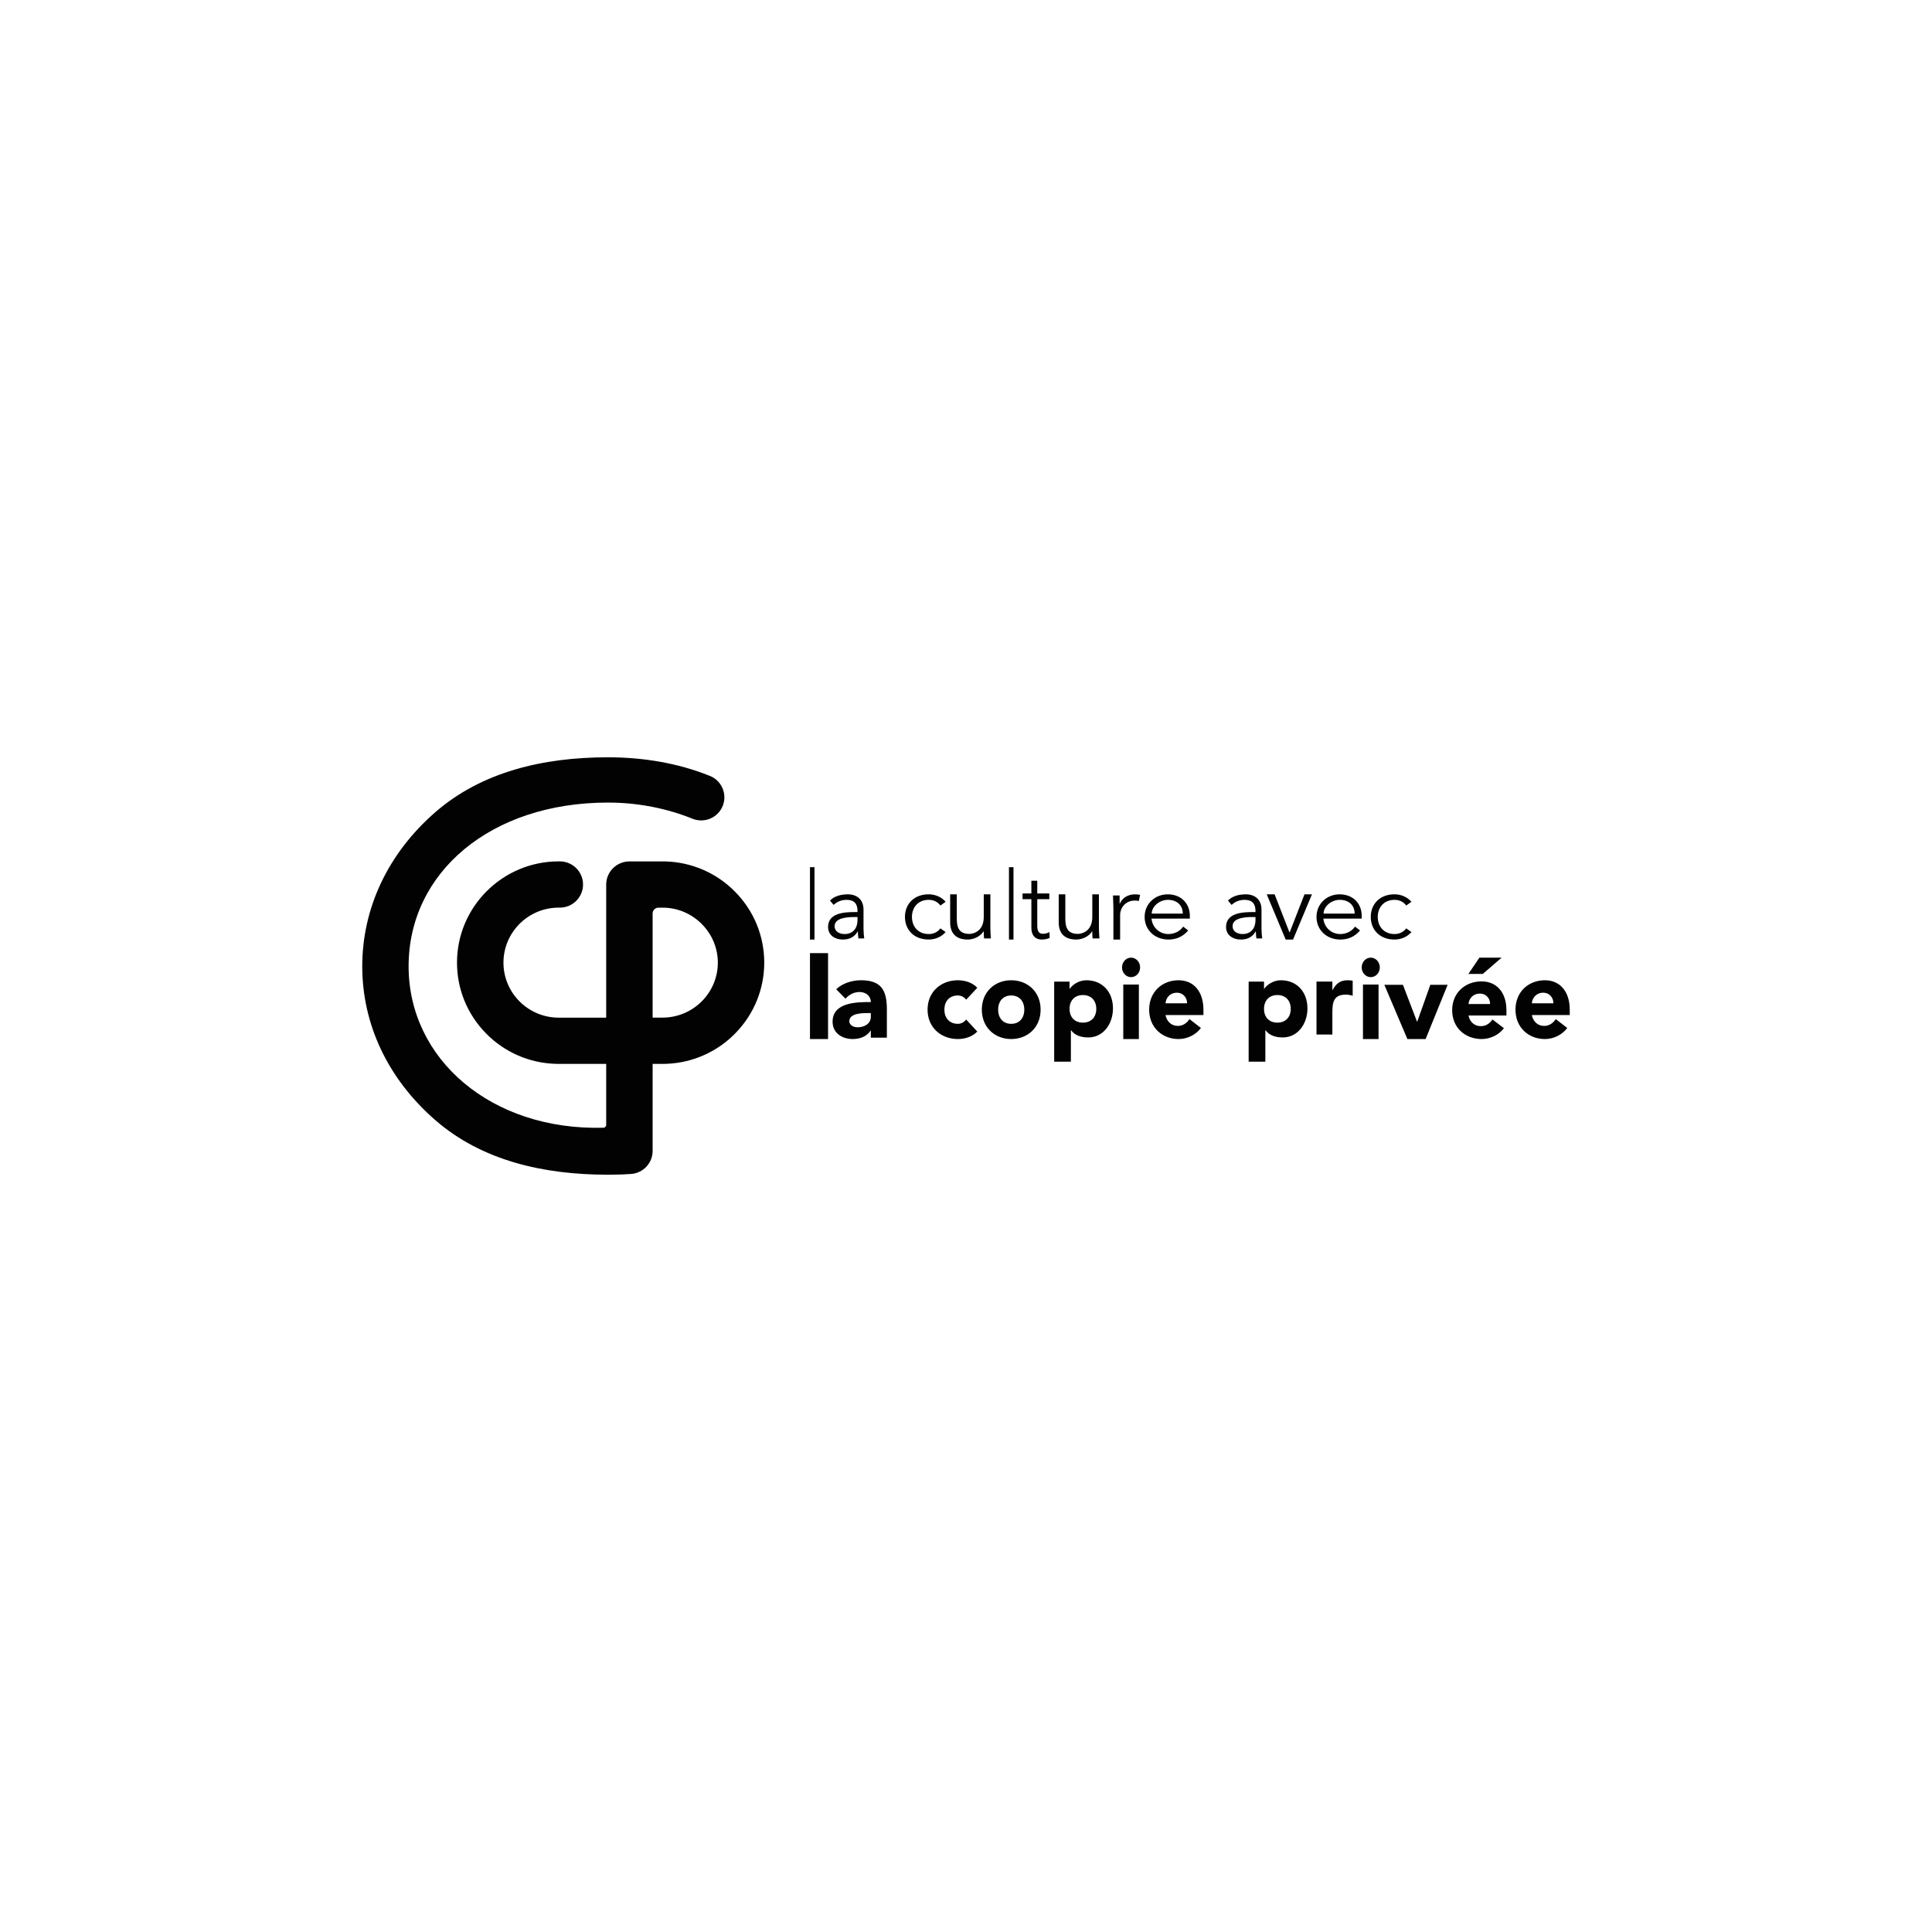 <?xml version="1.0" encoding="utf-8"?>
<!-- Generator: Adobe Illustrator 23.0.3, SVG Export Plug-In . SVG Version: 6.00 Build 0)  -->
<svg version="1.1" id="Calque_1" xmlns="http://www.w3.org/2000/svg" xmlns:xlink="http://www.w3.org/1999/xlink" x="0px" y="0px"
	 viewBox="0 0 400 400" style="enable-background:new 0 0 400 400;" xml:space="preserve">
<style type="text/css">
	.st0{fill:#FEFEFE;}
	.st1{fill:#231F20;}
	.st2{fill:#FEF101;}
	.st3{fill:#020202;}
	.st4{fill:#D19031;}
	.st5{fill:#D0004C;}
	.st6{fill:#FFFFFF;}
	.st7{enable-background:new    ;}
	.st8{fill:#007CC4;}
	.st9{fill:#0F213A;}
	.st10{fill-rule:evenodd;clip-rule:evenodd;fill:#000091;}
	.st11{fill:#E1000F;}
	.st12{fill:#808080;}
	.st13{fill:#1E1E1E;}
	.st14{fill-rule:evenodd;clip-rule:evenodd;}
	.st15{fill:#C1000A;}
	.st16{fill:#FFD800;}
	.st17{fill:#D83728;}
	.st18{fill:#FAB529;}
	.st19{opacity:0.988;}
	.st20{fill-rule:evenodd;clip-rule:evenodd;fill:#1E275E;}
	.st21{fill-rule:evenodd;clip-rule:evenodd;fill:none;}
</style>
<g id="logo_la_copie_privee">
	<g>
		<path class="st3" d="M152.252,184.687c3.854,3.938,5.977,9.129,5.977,14.616c0,5.444-2.094,10.604-5.894,14.533
			c-3.76,3.905-8.885,6.203-14.302,6.413l-0.774,0.021l-0.655-0.002l-1.486,0.002v18.016
			c0,2.544-1.994,4.624-4.512,4.773l-0.017,0.003c-1.176,0.082-2.353,0.126-3.532,0.134c0,0-0.802,0.014-1.206,0.014
			c-13.463,0-26.15-2.968-35.723-11.296C80.373,223.431,75,212.162,75,200.067c0-12.095,5.373-23.427,15.127-31.912
			c9.573-8.326,22.26-11.365,35.723-11.365c7.369,0,14.504,1.205,21.024,3.815l0.016,0.006
			c2.467,0.933,3.71,3.689,2.777,6.156c-0.002,0.006-0.005,0.013-0.007,0.019c-0.949,2.466-3.724,3.7-6.2,2.757
			l-0.017-0.007c-5.339-2.161-11.303-3.371-17.593-3.371c-24.243,0-41.253,14.449-41.253,33.903
			c0,19.213,17.109,34.052,40.382,33.418c0.297-0.033,0.523-0.282,0.528-0.582v-12.634l-9.836,0.001l-0.584-0.014
			c-5.469-0.141-10.667-2.412-14.486-6.33c-3.858-3.94-5.983-9.133-5.983-14.623
			c0-11.561,9.445-20.967,21.053-20.967l0.231-0.001c2.653,0,4.811,2.15,4.811,4.79
			c0,2.642-2.158,4.79-4.811,4.79l-0.231-0.001c-6.306,0-11.436,5.109-11.436,11.389
			c0,6.28,5.131,11.389,11.436,11.389l0.573,0.006h9.262l0.002-27.587c0.014-2.614,2.141-4.74,4.766-4.763
			l6.902-0.005l0.601,0.008c5.466,0.145,10.66,2.418,14.476,6.335 M137.178,210.684
			c6.31,0,11.442-5.108,11.442-11.385c0-6.163-5.039-11.269-11.221-11.378h-1.095
			c-0.655,0.009-1.186,0.545-1.186,1.198v21.568l2.06-0.004"/>
	</g>
	<g>
		<path class="st3" d="M291.142,187.483c-0.443-0.647-1.308-1.18-2.353-1.18c-2.192-0.038-3.539,1.503-3.539,3.539
			c0,2.036,1.347,3.577,3.539,3.539c1.045,0,1.91-0.533,2.353-1.18l1.086,0.78
			c-0.925,1.027-2.172,1.522-3.439,1.541c-3.078,0.038-4.988-1.997-4.988-4.681s1.91-4.719,4.988-4.682
			c1.267,0.019,2.514,0.514,3.439,1.542L291.142,187.483z M280.464,189.157c0-1.693-1.16-2.854-3.095-2.854
			c-1.751,0-3.338,1.389-3.338,2.854H280.464z M273.991,190.185c0.163,1.788,1.608,3.198,3.502,3.198
			c1.423,0,2.522-0.743,3.052-1.541l1.039,0.799c-1.121,1.332-2.526,1.884-4.092,1.884
			c-2.83,0-4.927-1.998-4.927-4.682s2.096-4.682,4.803-4.682c2.89,0.019,4.56,2.018,4.56,4.453v0.571H273.991z
			 M267.712,194.524h-1.526l-3.92-9.363h1.629l3.074,7.884h0.041l3.072-7.884h1.547L267.712,194.524z
			 M259.297,189.861c-1.26,0-4.102,0.096-4.102,1.884c0,1.18,1.072,1.637,2.069,1.637
			c1.807,0,2.672-1.294,2.672-2.874v-0.646L259.297,189.861z M259.936,188.834v-0.229
			c0-1.542-0.733-2.303-2.257-2.303c-1.036,0-1.938,0.362-2.691,1.047l-0.753-0.894
			c0.809-0.837,2.069-1.294,3.727-1.294c1.73,0,3.217,0.99,3.217,3.159v3.978c0,0.685,0.075,1.522,0.151,1.998
			h-1.204c-0.076-0.478-0.114-0.962-0.113-1.446h-0.037c-0.715,1.18-1.695,1.674-3.106,1.674
			c-1.562,0-3.03-0.875-3.03-2.607c0-2.893,3.369-3.083,5.478-3.083H259.936z M244.883,189.157
			c0-1.693-1.161-2.854-3.095-2.854c-1.751,0-3.338,1.389-3.338,2.854H244.883z M238.41,190.185
			c0.162,1.788,1.608,3.198,3.5,3.198c1.426,0,2.524-0.743,3.053-1.541l1.039,0.799
			c-1.121,1.331-2.526,1.884-4.093,1.884c-2.83,0-4.926-1.998-4.926-4.682s2.096-4.682,4.803-4.682
			c2.89,0.019,4.56,2.018,4.56,4.453v0.571H238.41z M230.515,188.244c0-0.82-0.043-1.522-0.084-2.848h1.373
			v1.698h0.042c0.402-0.975,1.436-1.932,3.168-1.932c0.402,0,0.74,0.039,1.035,0.117l-0.274,1.269
			c-0.169-0.06-0.422-0.098-0.802-0.098c-2.112,0-3.063,1.697-3.063,2.926v5.15h-1.394L230.515,188.244z
			 M226.211,194.29c-0.063-0.488-0.063-0.976-0.063-1.464h-0.042c-0.601,0.995-1.971,1.698-3.258,1.698
			c-2.47,0-3.653-1.307-3.653-3.57v-5.793h1.37v5.052c0,2.028,0.602,3.14,2.636,3.14
			c0.29,0,2.948-0.176,2.948-3.511v-4.682h1.37v7.12c0,0.487,0.063,1.347,0.104,2.009H226.211z M217.248,186.17
			h-2.494v5.49c0,1.393,0.498,1.67,1.256,1.67c0.425,0,0.887-0.139,1.256-0.358l0.055,1.214
			c-0.443,0.219-1.035,0.338-1.644,0.338c-0.924,0-2.144-0.437-2.144-2.486v-5.868h-1.83v-1.193h1.83v-2.626h1.22
			v2.626h2.494V186.17z M208.895,179.543h0.936v14.981h-0.936V179.543z M203.739,194.29
			c-0.063-0.488-0.063-0.976-0.063-1.464h-0.042c-0.601,0.995-1.971,1.698-3.258,1.698
			c-2.47,0-3.653-1.307-3.653-3.57v-5.793h1.37v5.052c0,2.028,0.602,3.14,2.636,3.14
			c0.29,0,2.948-0.176,2.948-3.511v-4.682h1.37v7.12c0,0.487,0.063,1.347,0.104,2.009H203.739z M194.7,187.483
			c-0.442-0.647-1.307-1.18-2.353-1.18c-2.193-0.038-3.539,1.503-3.539,3.539c0,2.036,1.347,3.577,3.539,3.539
			c1.046,0,1.91-0.533,2.353-1.18l1.086,0.78c-0.925,1.027-2.172,1.522-3.439,1.541
			c-3.077,0.038-4.988-1.997-4.988-4.681s1.91-4.719,4.988-4.682c1.268,0.019,2.514,0.514,3.439,1.542
			L194.7,187.483z M176.9,189.861c-1.261,0-4.102,0.096-4.102,1.884c0,1.18,1.072,1.637,2.069,1.637
			c1.807,0,2.672-1.294,2.672-2.874v-0.646L176.9,189.861z M177.539,188.834v-0.229
			c0-1.542-0.734-2.303-2.257-2.303c-1.036,0-1.939,0.362-2.692,1.047l-0.752-0.894
			c0.808-0.837,2.069-1.294,3.727-1.294c1.73,0,3.217,0.99,3.217,3.159v3.978c0,0.685,0.075,1.522,0.151,1.998
			h-1.204c-0.076-0.478-0.114-0.962-0.113-1.446h-0.037c-0.715,1.18-1.695,1.674-3.106,1.674
			c-1.562,0-3.03-0.875-3.03-2.607c0-2.893,3.369-3.083,5.478-3.083H177.539z M167.697,179.543h0.936v14.981h-0.936
			V179.543z M321.615,207.725c0.022-1.193-0.857-2.196-2.075-2.196c-1.49,0-2.303,1.074-2.391,2.196H321.615z
			 M324.48,212.832c-1.082,1.456-2.865,2.291-4.625,2.291c-3.383,0-6.091-2.386-6.091-6.086
			c0-3.699,2.708-6.086,6.092-6.086c3.158,0,5.144,2.387,5.144,6.086v1.122h-7.851
			c0.271,1.361,1.241,2.243,2.549,2.243c1.105,0,1.849-0.596,2.414-1.408L324.48,212.832z M308.507,207.867
			c0.022-1.17-0.858-2.154-2.076-2.154c-1.489,0-2.301,1.053-2.391,2.154H308.507z M306.296,198.27h4.602
			l-3.903,3.371h-2.979L306.296,198.27z M311.372,212.876c-1.082,1.429-2.865,2.247-4.625,2.247
			c-3.385,0-6.092-2.341-6.092-5.969s2.707-5.969,6.092-5.969c3.158,0,5.144,2.341,5.144,5.969v1.1h-7.852
			c0.272,1.335,1.241,2.2,2.55,2.2c1.105,0,1.85-0.584,2.415-1.381L311.372,212.876z M286.611,203.888h3.847
			l2.92,7.629h0.048l2.708-7.629h3.585l-4.56,11.236h-3.775L286.611,203.888z M282.187,203.841h3.228v11.283
			h-3.228V203.841z M285.674,200.289c0,1.114-0.84,2.02-1.873,2.02c-1.034,0-1.873-0.905-1.873-2.02
			c0-1.114,0.839-2.02,1.873-2.02C284.834,198.27,285.674,199.174,285.674,200.289z M272.566,203.222h3.287v1.76
			h0.043c0.7-1.331,1.62-2.031,3.067-2.031c0.372,0,0.787,0.022,1.095,0.112v3.092
			c-0.461-0.136-0.919-0.226-1.402-0.226c-2.497,0-2.803,1.489-2.803,3.677v4.58h-3.286V203.222z M267.234,208.871
			c0-1.695-1.036-2.856-2.766-2.856c-1.728,0-2.766,1.161-2.766,2.856c0,1.695,1.037,2.856,2.766,2.856
			C266.198,211.727,267.234,210.566,267.234,208.871z M258.521,203.229h3.182v1.487h0.046
			c0.53-0.813,1.867-1.765,3.435-1.765c3.318,0,5.509,2.414,5.509,5.827c0,3.134-1.937,6.013-5.118,6.013
			c-1.43,0-2.767-0.394-3.55-1.486h-0.047v6.5h-3.458V203.229z M245.773,207.725
			c0.022-1.193-0.857-2.196-2.075-2.196c-1.49,0-2.302,1.074-2.391,2.196H245.773z M248.638,212.832
			c-1.082,1.456-2.865,2.291-4.625,2.291c-3.384,0-6.092-2.386-6.092-6.086c0-3.699,2.708-6.086,6.092-6.086
			c3.158,0,5.144,2.387,5.144,6.086v1.122h-7.851c0.271,1.361,1.241,2.243,2.549,2.243
			c1.105,0,1.849-0.596,2.414-1.408L248.638,212.832z M232.561,203.841h3.23v11.283h-3.23V203.841z
			 M236.049,200.289c0,1.114-0.84,2.02-1.873,2.02c-1.033,0-1.873-0.905-1.873-2.02
			c0-1.114,0.84-2.02,1.873-2.02C235.209,198.27,236.049,199.174,236.049,200.289z M226.973,208.871
			c0-1.695-1.038-2.856-2.767-2.856s-2.767,1.161-2.767,2.856c0,1.695,1.037,2.856,2.767,2.856
			S226.973,210.566,226.973,208.871z M218.258,203.229h3.181v1.487h0.047c0.53-0.813,1.867-1.765,3.435-1.765
			c3.319,0,5.509,2.414,5.509,5.827c0,3.134-1.936,6.013-5.118,6.013c-1.43,0-2.766-0.394-3.551-1.486h-0.046v6.5
			h-3.458V203.229z M209.363,211.973c1.691,0,2.705-1.193,2.705-2.935c0-1.742-1.014-2.935-2.705-2.935
			c-1.69,0-2.705,1.193-2.705,2.935c0,1.742,1.015,2.935,2.706,2.935 M209.364,202.951
			c3.38,0,6.085,2.387,6.085,6.086c0,3.699-2.705,6.086-6.086,6.086s-6.086-2.387-6.086-6.086
			c0-3.699,2.705-6.086,6.086-6.086 M200.039,206.985c-0.4-0.552-1.039-0.88-1.721-0.883
			c-1.743,0-2.79,1.193-2.79,2.935c0,1.742,1.047,2.935,2.79,2.935c0.768,0,1.326-0.405,1.721-0.882l2.301,2.481
			c-1.093,1.146-2.697,1.552-4.022,1.552c-3.487,0-6.277-2.387-6.277-6.086c0-3.699,2.79-6.086,6.277-6.086
			c1.326,0,2.93,0.406,4.022,1.552L200.039,206.985z M179.404,209.754c-1.107,0-3.56,0.096-3.56,1.67
			c0,0.859,0.913,1.265,1.708,1.265c1.419,0,2.744-0.74,2.744-2.172v-0.763H179.404z M180.294,213.381h-0.049
			c-0.793,1.241-2.238,1.742-3.705,1.742c-2.189,0-4.162-1.241-4.162-3.58c0-4.01,4.908-4.082,7.916-4.082
			c0-1.264-1.058-2.076-2.31-2.076c-1.18,0-2.165,0.525-2.934,1.385l-1.925-1.957
			c1.323-1.242,3.248-1.862,5.149-1.862c4.21,0,5.341,2.124,5.341,5.991v5.895h-3.32V213.381z M167.697,197.333
			h3.745v17.79h-3.745V197.333z"/>
	</g>
</g>
<rect class="st21" width="400" height="400"/>
</svg>
